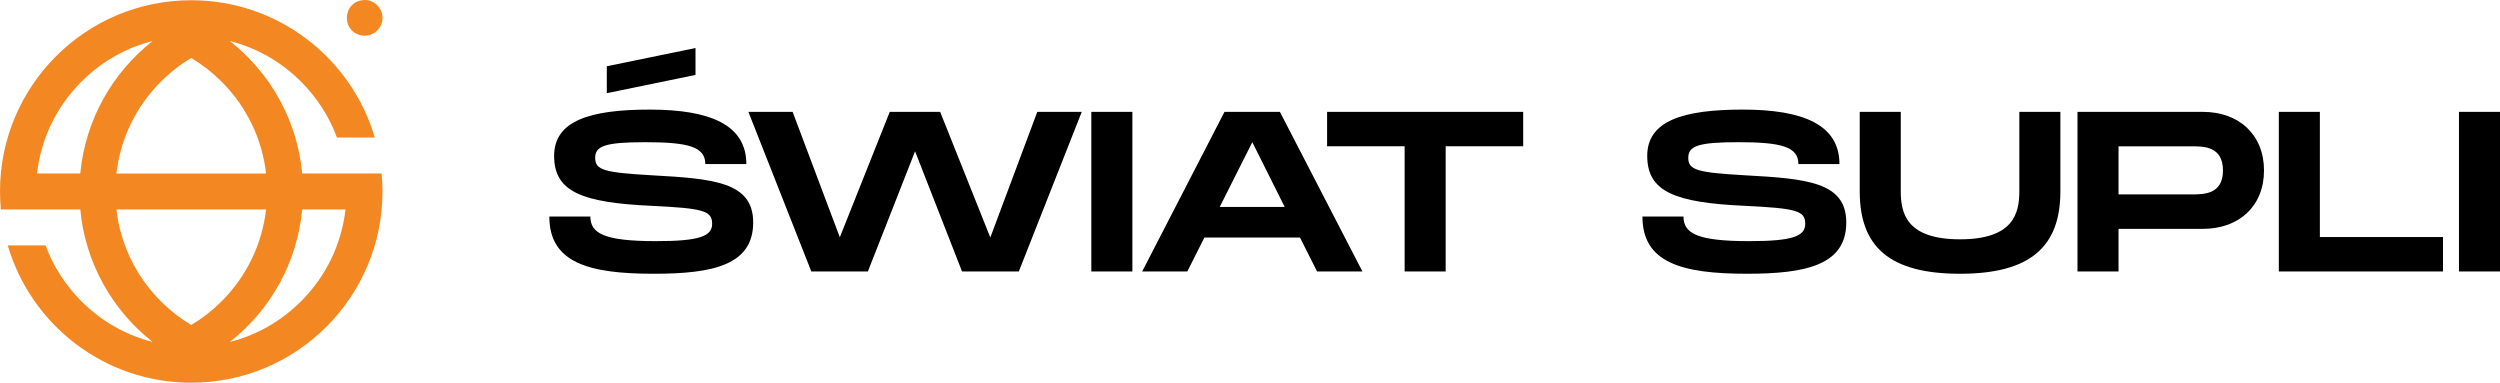 <?xml version="1.0" encoding="utf-8"?>
<!-- Generator: Adobe Illustrator 15.1.0, SVG Export Plug-In . SVG Version: 6.00 Build 0)  -->
<!DOCTYPE svg PUBLIC "-//W3C//DTD SVG 1.1//EN" "http://www.w3.org/Graphics/SVG/1.1/DTD/svg11.dtd">
<svg version="1.1" id="Warstwa_1" xmlns="http://www.w3.org/2000/svg" xmlns:xlink="http://www.w3.org/1999/xlink" x="0px" y="0px"
	 width="595.279px" height="91.132px" viewBox="0 375.379 595.279 91.132" enable-background="new 0 375.379 595.279 91.132"
	 xml:space="preserve">
<g>
	<g>
		<path fill="#F38823" d="M71.96,416.691c-1.188-12.727-7.61-23.934-17.096-31.443c-0.046-0.036-0.093-0.069-0.138-0.105
			c6.36,1.619,12.194,4.921,16.958,9.684c3.834,3.834,6.72,8.363,8.545,13.302h9.008c-5.545-18.896-23.009-32.694-43.699-32.694
			C20.388,375.434,0,395.822,0,420.973c0,1.445,0.07,2.871,0.201,4.281h18.915c1.187,12.729,7.609,23.936,17.097,31.443
			c0.045,0.035,0.092,0.07,0.138,0.105c-6.361-1.619-12.195-4.922-16.958-9.684c-3.835-3.834-6.721-8.363-8.545-13.303H1.84
			c5.544,18.896,23.009,32.695,43.698,32.695c25.15,0,45.538-20.389,45.538-45.539c0-1.444-0.07-2.872-0.202-4.282H71.96z
			 M45.538,389.185c2.603,1.555,5.031,3.443,7.231,5.642c5.964,5.964,9.638,13.608,10.584,21.864h-35.63
			c0.945-8.256,4.619-15.9,10.584-21.864C40.507,392.627,42.935,390.739,45.538,389.185z M8.809,416.691
			c0.945-8.256,4.619-15.9,10.584-21.864c4.763-4.763,10.596-8.065,16.957-9.684c-0.045,0.036-0.093,0.069-0.138,0.105
			c-9.485,7.509-15.909,18.716-17.096,31.443H8.809z M45.538,452.761c-2.604-1.557-5.031-3.443-7.231-5.643
			c-5.964-5.965-9.638-13.609-10.583-21.865h35.63c-0.946,8.258-4.62,15.9-10.584,21.865
			C50.57,449.318,48.141,451.205,45.538,452.761z M71.684,447.119c-4.763,4.762-10.597,8.064-16.958,9.684
			c0.045-0.035,0.093-0.07,0.138-0.105c9.486-7.508,15.909-18.715,17.097-31.443h10.308
			C81.322,433.509,77.649,441.154,71.684,447.119z"/>
		<path fill="#F38823" d="M91.076,379.633c0,2.349-1.904,4.253-4.253,4.253c-5.643-0.224-5.641-8.284,0-8.507
			C89.172,375.379,91.076,377.284,91.076,379.633z"/>
	</g>
	<g id="Group_1181" transform="translate(-396.775 -453.779)">
		<g id="Group_1180" transform="translate(616.48 474.649)">
			<path id="Path_1361" d="M-79.128,406.065c0,4.018,3.258,5.863,15.637,5.863c10.261,0,13.354-1.139,13.354-4.125
				c0-3.148-2.171-3.691-14.496-4.287c-16.559-0.76-23.128-3.366-23.128-11.89c0-8.361,8.523-11.021,22.748-11.021
				c14.333,0,23.021,3.583,23.021,12.976h-9.772c0-4.18-4.18-5.212-14.334-5.212c-9.608,0-11.889,0.923-11.889,3.746
				c0,2.932,2.28,3.475,13.355,4.126c14.985,0.814,24.27,1.628,24.27,11.24c0,10.152-9.61,12.215-23.672,12.215
				c-15.583,0-24.867-2.66-24.867-13.627L-79.128,406.065z M-54.098,365.943v6.407l-21.12,4.346v-6.41L-54.098,365.943z"/>
			<path id="Path_1362" d="M37.873,381.145l-14.984,38.004H9.369l-11.184-28.612l-11.239,28.612h-13.465l-14.984-38.004h10.532
				l11.239,29.862l11.89-29.862H4.158l11.944,29.917l11.185-29.917H37.873z"/>
			<path id="Path_1363" d="M49.927,419.149h-9.773v-38.004h9.773V419.149z"/>
			<path id="Path_1364" d="M89.831,411.061H67.082l-4.072,8.088H52.261l19.6-38.004h13.193l19.654,38.004H93.904L89.831,411.061z
				 M86.194,403.786l-7.709-15.42l-7.764,15.42H86.194z"/>
			<path id="Path_1365" d="M142.986,389.343h-18.46v29.806h-9.773v-29.806H96.293v-8.198h46.691L142.986,389.343L142.986,389.343z"
				/>
			<path id="Path_1366" d="M181.152,406.065c0,4.018,3.259,5.863,15.637,5.863c10.262,0,13.356-1.141,13.356-4.127
				c0-3.148-2.172-3.691-14.496-4.287c-16.56-0.76-23.129-3.365-23.129-11.889c0-8.361,8.523-11.021,22.749-11.021
				c14.333,0,23.021,3.583,23.021,12.976h-9.774c0-4.18-4.181-5.212-14.334-5.212c-9.609,0-11.89,0.923-11.89,3.746
				c0,2.931,2.28,3.474,13.356,4.126c14.984,0.813,24.269,1.629,24.269,11.239c0,10.152-9.608,12.215-23.671,12.215
				c-15.582,0-24.866-2.66-24.866-13.627L181.152,406.065z"/>
			<path id="Path_1367" d="M247.009,419.694c-16.723,0-23.89-6.354-23.89-19.601v-18.949h9.773v18.948
				c0,5.32,1.466,11.402,14.116,11.402s14.116-6.133,14.116-11.402v-18.948h9.773v18.948
				C270.898,413.286,263.677,419.694,247.009,419.694z"/>
			<path id="Path_1368" d="M319.381,395.101c0,8.47-5.918,13.9-14.551,13.9h-20.089v10.152h-9.772v-38.008h29.861
				C313.463,381.145,319.381,386.629,319.381,395.101z M309.608,395.101c0-5.755-4.561-5.755-7.493-5.755h-17.373v11.456h17.373
				C305.047,400.799,309.608,400.799,309.608,395.101L309.608,395.101z"/>
			<path id="Path_1369" d="M362.001,410.952v8.197H322.91v-38.004h9.773v29.807H362.001z"/>
			<path id="Path_1370" d="M375.575,419.149h-9.772v-38.004h9.772V419.149z"/>
		</g>
	</g>
</g>
</svg>
